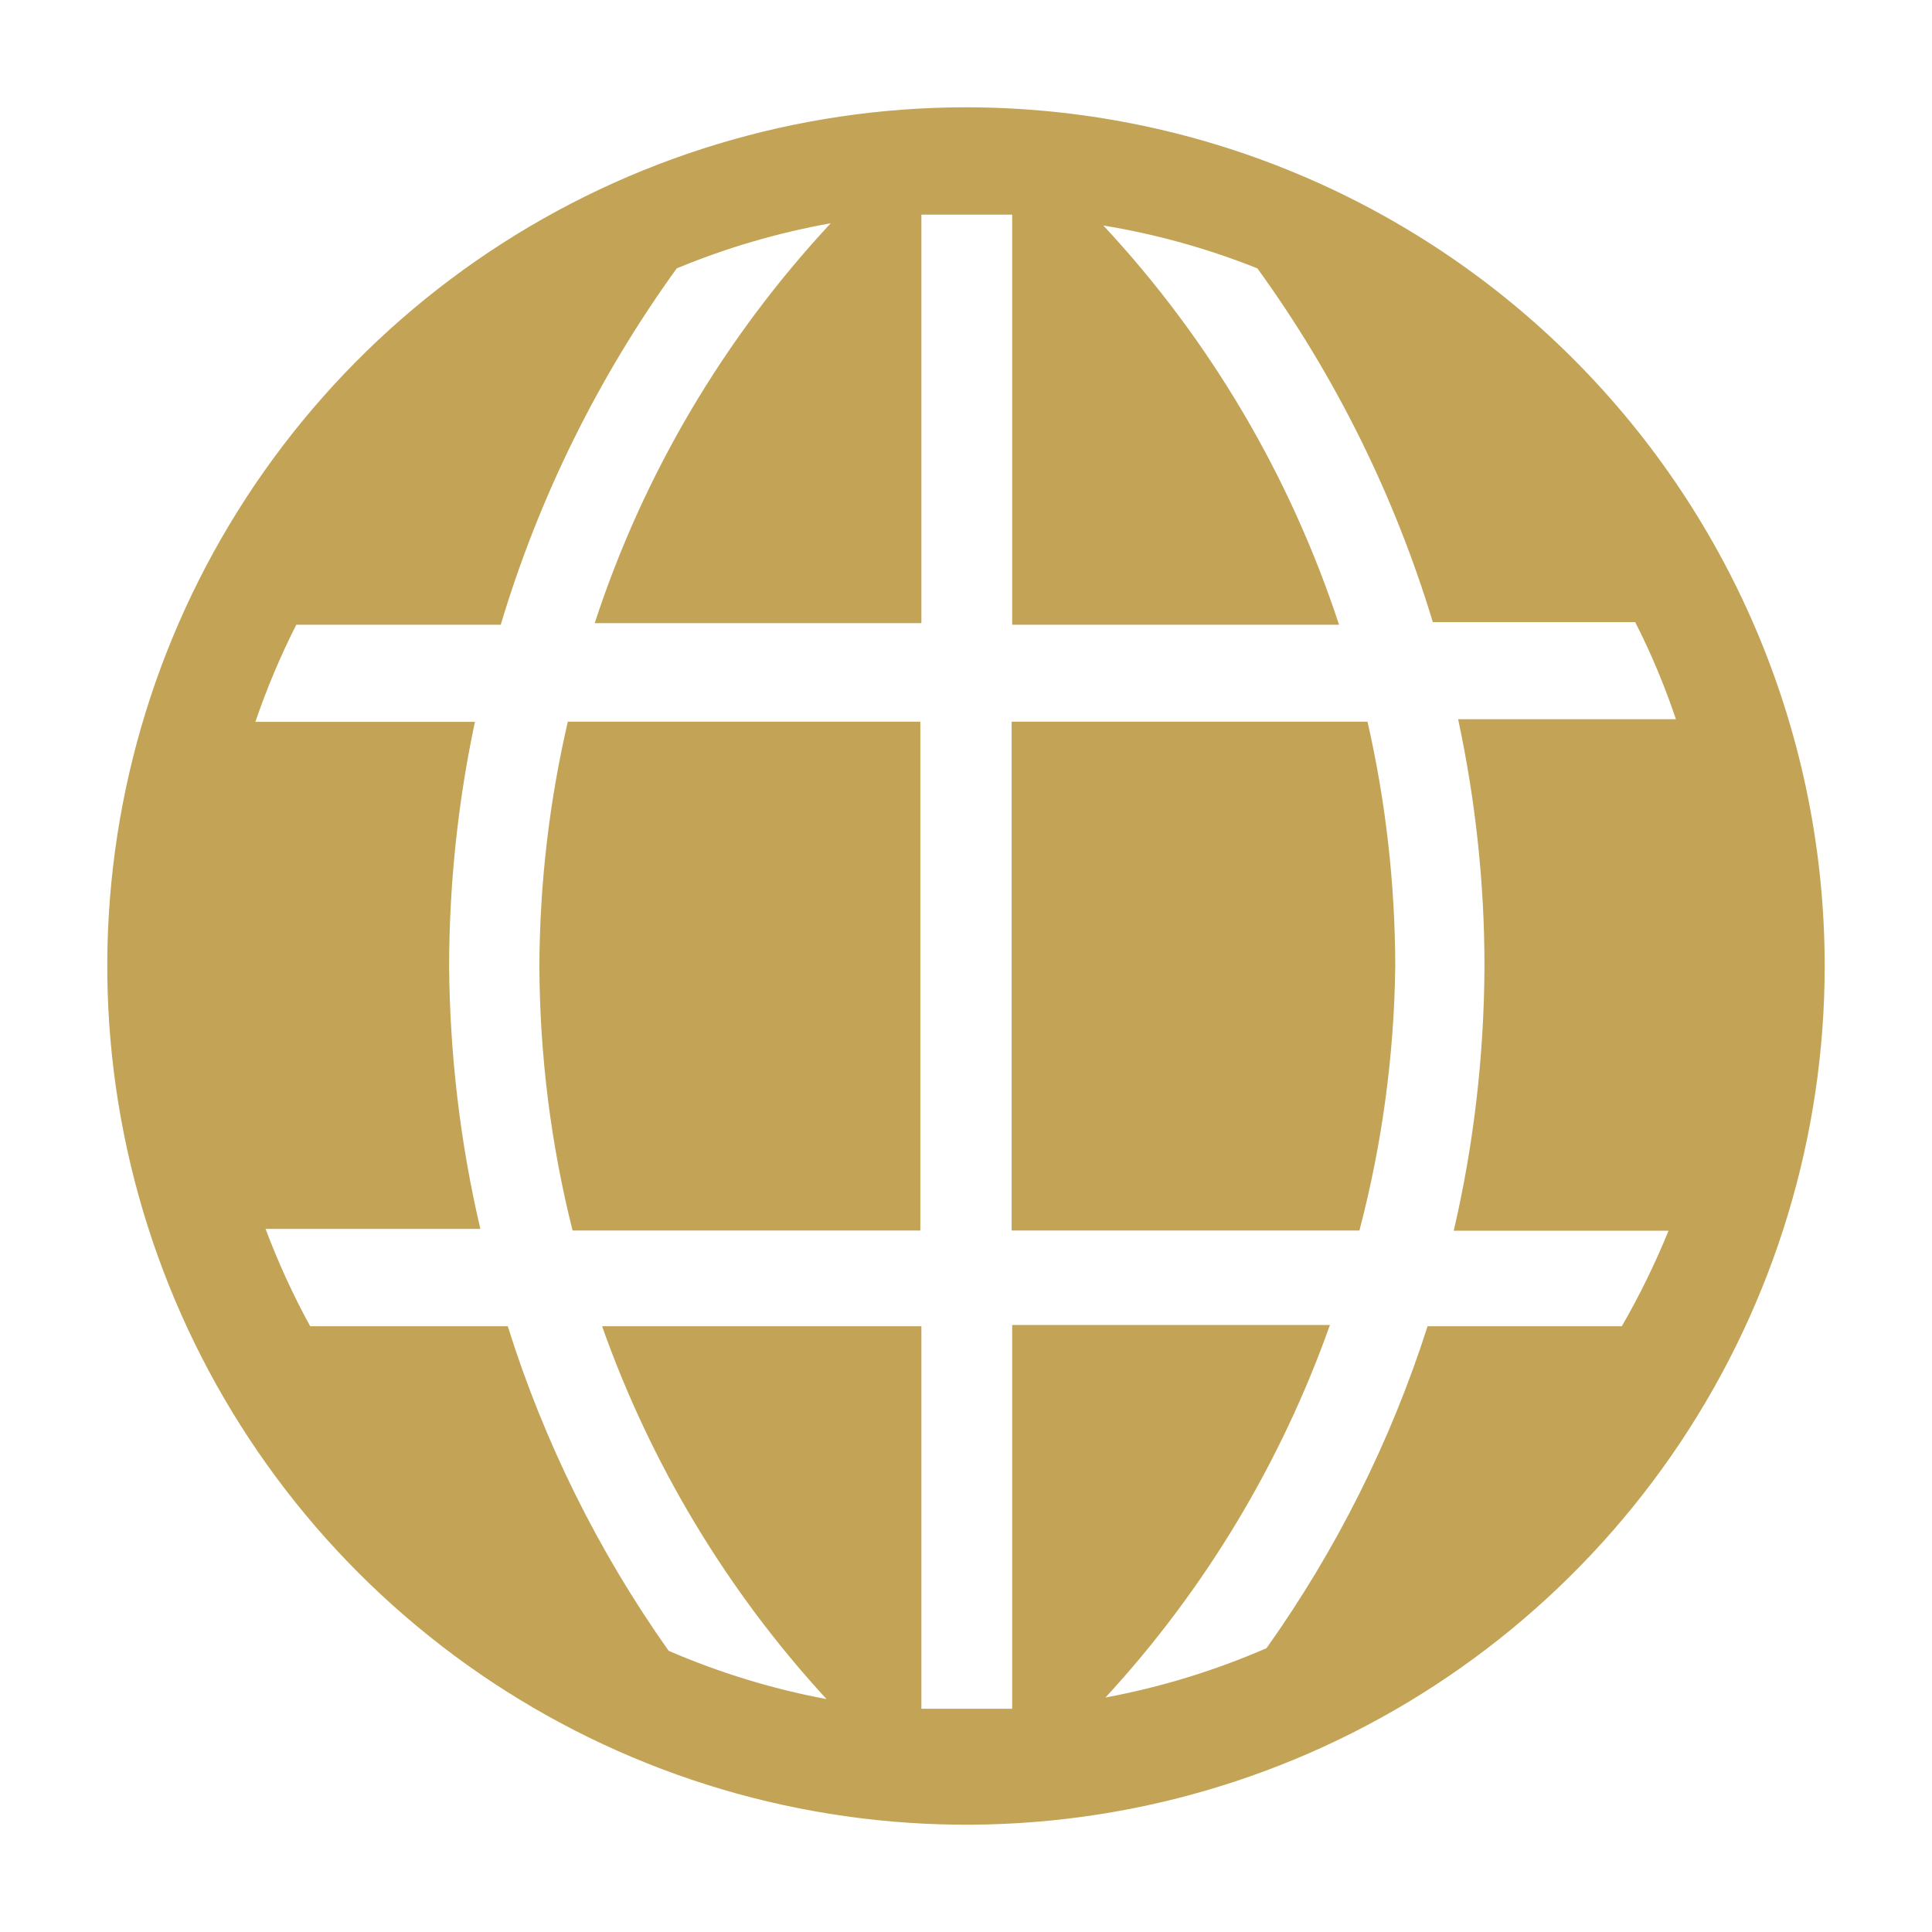<svg width="11" height="11" viewBox="0 0 11 11" fill="none" xmlns="http://www.w3.org/2000/svg">
<path d="M3.071 5.5C3.073 6.008 3.136 6.513 3.26 7.006H5.24V4.109H3.233C3.127 4.565 3.073 5.032 3.071 5.5V5.5Z" fill="#C3A355"/>
<path d="M5.76 4.109V7.006H7.74C7.869 6.514 7.938 6.008 7.944 5.5C7.943 5.032 7.89 4.565 7.786 4.109H5.76Z" fill="#C3A355"/>
<path d="M5.5 0.611C4.533 0.611 3.588 0.898 2.784 1.435C1.98 1.972 1.353 2.736 0.983 3.629C0.613 4.523 0.516 5.506 0.705 6.454C0.894 7.402 1.359 8.273 2.043 8.957C2.727 9.641 3.598 10.107 4.546 10.295C5.495 10.484 6.478 10.387 7.371 10.017C8.264 9.647 9.028 9.02 9.565 8.216C10.102 7.412 10.389 6.467 10.389 5.5C10.389 4.204 9.874 2.96 8.957 2.043C8.04 1.126 6.797 0.611 5.5 0.611V0.611ZM9.234 7.551H8.128C7.919 8.205 7.609 8.824 7.211 9.384C6.917 9.512 6.61 9.606 6.294 9.665C6.859 9.052 7.293 8.33 7.572 7.544H5.763V9.729H5.246V7.551H3.428C3.706 8.337 4.141 9.06 4.706 9.674C4.397 9.616 4.096 9.524 3.807 9.399C3.407 8.834 3.098 8.211 2.891 7.551H1.766C1.668 7.372 1.584 7.188 1.512 6.997H2.735C2.62 6.506 2.561 6.004 2.557 5.5C2.558 5.033 2.607 4.567 2.704 4.11H1.454C1.519 3.92 1.596 3.736 1.687 3.557H2.851C3.069 2.829 3.408 2.144 3.853 1.528C4.135 1.411 4.429 1.325 4.73 1.271C4.122 1.924 3.663 2.7 3.386 3.548H5.246V1.222H5.763V3.557H7.624C7.346 2.711 6.889 1.935 6.282 1.284C6.582 1.333 6.876 1.415 7.159 1.528C7.602 2.139 7.939 2.82 8.158 3.542H9.31C9.401 3.72 9.478 3.905 9.542 4.095H8.302C8.401 4.557 8.452 5.028 8.452 5.5C8.45 6.007 8.392 6.513 8.277 7.007H9.5C9.424 7.194 9.335 7.376 9.234 7.551Z" fill="#C3A355"/>
</svg>

